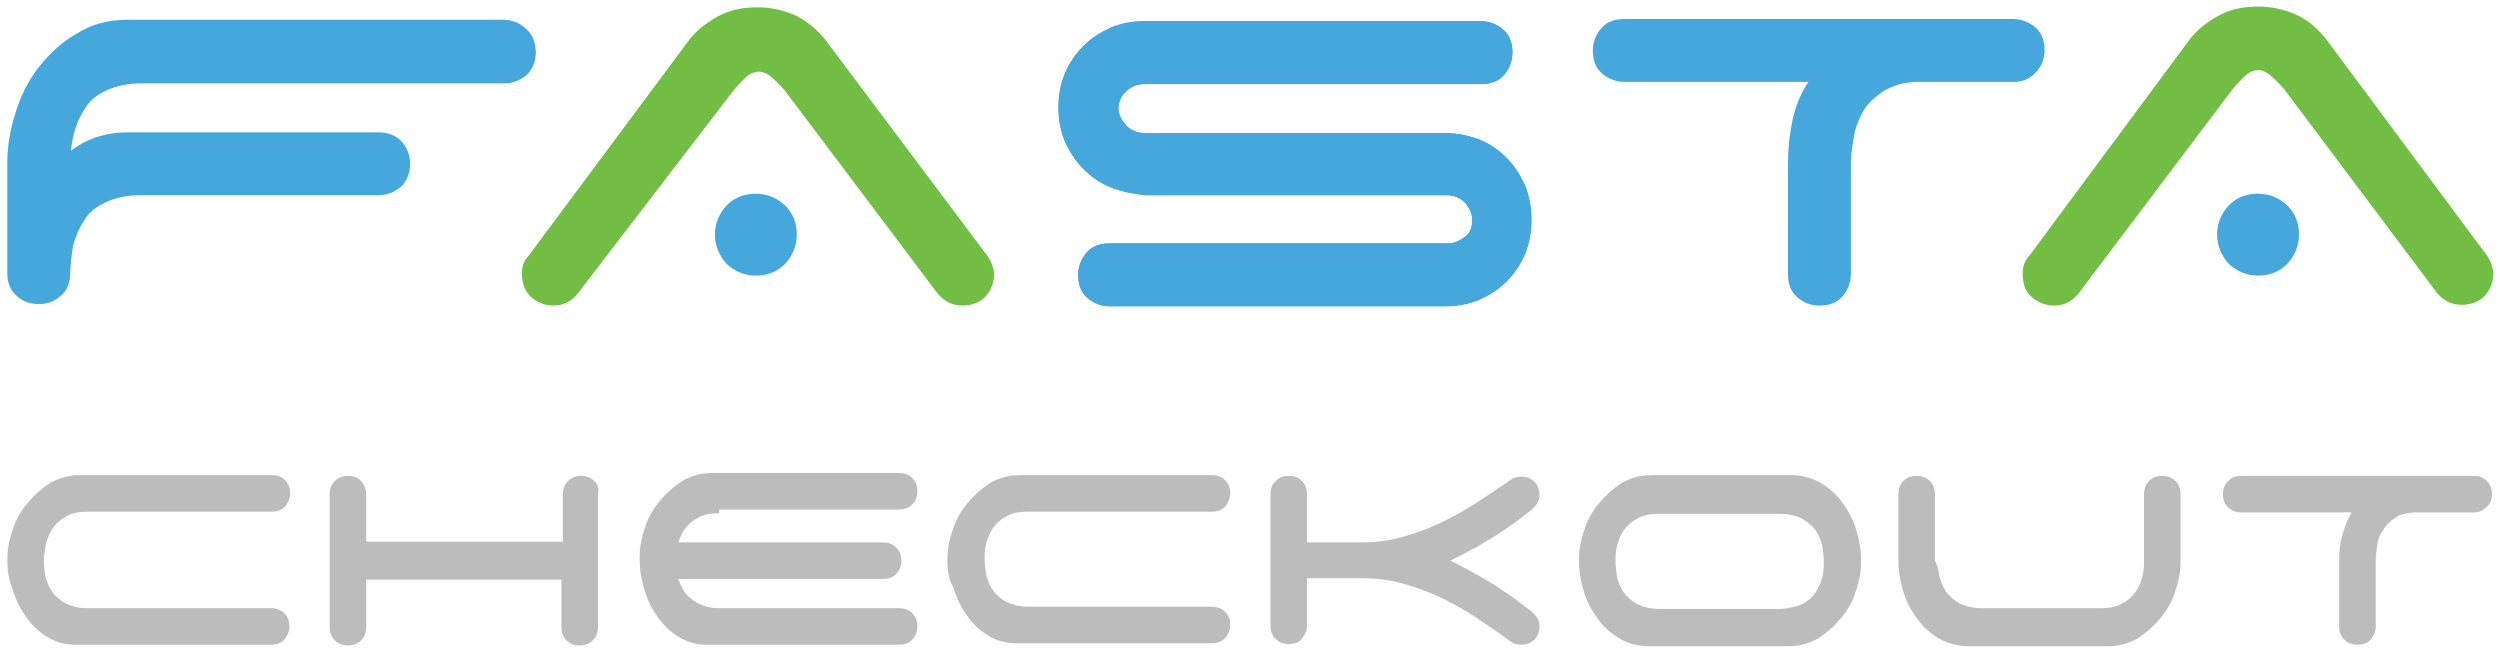 <?xml version="1.0" encoding="utf-8"?>
<!-- Generator: Adobe Illustrator 17.1.0, SVG Export Plug-In . SVG Version: 6.00 Build 0)  -->
<!DOCTYPE svg PUBLIC "-//W3C//DTD SVG 1.1//EN" "http://www.w3.org/Graphics/SVG/1.1/DTD/svg11.dtd">
<svg version="1.1" id="Layer_1" xmlns="http://www.w3.org/2000/svg" xmlns:xlink="http://www.w3.org/1999/xlink" x="0px" y="0px"
	 viewBox="0 0 342 91" enable-background="new 0 0 342 91" xml:space="preserve">
<g>
	<g>
		<path fill="#35A1C2" d="M151.9,25.6c-1.5-0.6-2.7-1.5-3.7-2.5c-1.1-1.1-1.9-2.4-2.5-3.7c-0.6-1.5-0.9-2.9-0.9-4.7s0.3-3.2,0.9-4.7
			c0.6-1.4,1.5-2.7,2.5-3.7c1.1-1.1,2.4-1.9,3.7-2.5c1.5-0.6,2.9-0.9,4.7-0.9h46c1.1,0,2.2,0.4,3.1,1.2s1.2,1.9,1.2,3.1
			c0,1.1-0.4,2.2-1.2,3.1c-0.8,0.9-1.9,1.2-3.1,1.2h-46.1c-0.9,0-1.6,0.3-2.4,0.9c-0.6,0.6-1.1,1.4-1.1,2.4c0,0.9,0.4,1.6,1.1,2.4
			c0.6,0.6,1.5,1,2.4,1h41.1c1.6,0,3.2,0.3,4.8,0.9c1.5,0.6,2.7,1.5,3.7,2.5c1.1,1.1,1.9,2.4,2.5,3.7c0.6,1.5,0.9,3.1,0.9,4.8
			s-0.3,3.2-0.9,4.7c-0.6,1.4-1.5,2.7-2.5,3.7c-1.1,1.1-2.4,1.9-3.7,2.5c-1.5,0.6-3.1,0.9-4.8,0.9h-45.8c-1.1,0-2.2-0.4-3.1-1.2
			c-0.9-0.8-1.2-1.9-1.2-3.1c0-1.1,0.4-2.2,1.2-3.1c0.8-0.9,1.9-1.2,3.1-1.2H198c0.9,0,1.6-0.3,2.4-0.9s1-1.4,1-2.3
			c0-0.9-0.4-1.7-1-2.4c-0.6-0.6-1.5-1-2.4-1h-41.4C154.9,26.5,153.4,26.2,151.9,25.6z"/>
		<path fill="#46A7DD" d="M97.8,32.1c0-1.6,0.6-2.9,1.6-4c1.1-1.1,2.4-1.6,4-1.6c1.6,0,2.9,0.6,4,1.6c1.1,1.1,1.6,2.4,1.6,4
			c0,1.6-0.6,2.9-1.6,4c-1.1,1.1-2.4,1.6-4,1.6c-1.6,0-2.9-0.6-4-1.6C98.4,35,97.8,33.6,97.8,32.1z"/>
		<path fill="#46A7DD" d="M151.9,25.6c-1.5-0.6-2.7-1.5-3.7-2.5c-1.1-1.1-1.9-2.4-2.5-3.7c-0.6-1.5-0.9-2.9-0.9-4.7s0.3-3.2,0.9-4.7
			c0.6-1.4,1.5-2.7,2.5-3.7c1.1-1.1,2.4-1.9,3.7-2.5c1.5-0.6,2.9-0.9,4.7-0.9h46c1.1,0,2.2,0.4,3.1,1.2s1.2,1.9,1.2,3.1
			c0,1.1-0.4,2.2-1.2,3.1c-0.8,0.9-1.9,1.2-3.1,1.2h-46.1c-0.9,0-1.6,0.3-2.4,0.9c-0.6,0.6-1.1,1.4-1.1,2.4c0,0.9,0.4,1.6,1.1,2.4
			c0.6,0.6,1.5,1,2.4,1h41.1c1.6,0,3.2,0.3,4.8,0.9c1.5,0.6,2.7,1.5,3.7,2.5c1.1,1.1,1.9,2.4,2.5,3.7c0.6,1.5,0.9,3.1,0.9,4.8
			s-0.3,3.2-0.9,4.7c-0.6,1.4-1.5,2.7-2.5,3.7c-1.1,1.1-2.4,1.9-3.7,2.5c-1.5,0.6-3.1,0.9-4.8,0.9h-45.8c-1.1,0-2.2-0.4-3.1-1.2
			c-0.9-0.8-1.2-1.9-1.2-3.1c0-1.1,0.4-2.2,1.2-3.1c0.8-0.9,1.9-1.2,3.1-1.2H198c0.9,0,1.6-0.3,2.4-0.9s1-1.4,1-2.3
			c0-0.9-0.4-1.7-1-2.4c-0.6-0.6-1.5-1-2.4-1h-41.4C154.9,26.5,153.4,26.2,151.9,25.6z"/>
		<path fill="#46A7DD" d="M275.4,2.6c1.1,0,2.2,0.4,3.1,1.2s1.2,1.9,1.2,3.1c0,1.1-0.4,2.1-1.1,2.9c-0.7,0.8-1.6,1.3-2.8,1.4H262
			c-1.9,0.1-3.2,0.6-4.4,1.3c-1.1,0.8-2.1,1.6-2.7,2.7c-0.6,1.1-1.1,2.2-1.3,3.6c-0.2,1.2-0.4,2.4-0.4,3.4v15.3
			c0,1.1-0.4,2.2-1.2,3.1c-0.8,0.9-1.9,1.2-3.1,1.2c-1.2,0-2.2-0.4-3.1-1.2s-1.2-1.9-1.2-3.1V22.2c0-1.9,0.2-3.7,0.6-5.7
			c0.4-1.9,1.1-3.7,2.2-5.3h-25.2c-1.1,0-2.2-0.4-3.1-1.2c-0.9-0.8-1.2-1.9-1.2-3.1c0-1.1,0.4-2.2,1.2-3.1s1.9-1.2,3.1-1.2
			L275.4,2.6L275.4,2.6L275.4,2.6z"/>
		<path fill="#72BD44" d="M79,40.2c-0.9,1.1-2,1.6-3.3,1.6c-1.1,0-2.2-0.4-3.1-1.2c-0.8-0.8-1.2-1.9-1.2-3.1c0-1.1,0.3-1.9,0.9-2.5
			L94.1,5.7c1-1.4,2.4-2.5,4-3.4c1.6-0.9,3.4-1.3,5.5-1.3c1.9,0,3.6,0.4,5.2,1.1c1.6,0.8,2.9,1.9,4,3.2l21.9,29.2
			c0.4,0.4,0.6,0.9,0.9,1.4c0.2,0.6,0.4,1.1,0.4,1.6c0,1.1-0.4,2.2-1.2,3.1c-0.8,0.8-1.9,1.2-3.1,1.2c-1.5,0-2.5-0.6-3.4-1.6
			l-21-27.9c-0.4-0.4-0.9-1-1.6-1.6c-0.6-0.6-1.3-0.9-1.9-0.9c-0.6,0-1.3,0.3-1.9,0.9c-0.6,0.6-1.1,1.1-1.5,1.6L79,40.2z"/>
		<g>
			<path fill="#46A7DD" d="M303.3,32.1c0-1.6,0.6-2.9,1.6-4c1.1-1.1,2.4-1.6,4-1.6c1.6,0,2.9,0.6,4,1.6c1.1,1.1,1.6,2.4,1.6,4
				c0,1.6-0.6,2.9-1.6,4c-1.1,1.1-2.4,1.6-4,1.6c-1.6,0-2.9-0.6-4-1.6C303.9,35,303.3,33.6,303.3,32.1z"/>
			<path fill="#72BD44" d="M284.3,40.2c-0.9,1.1-2,1.6-3.3,1.6c-1.1,0-2.2-0.4-3.1-1.2c-0.9-0.8-1.2-1.9-1.2-3.1
				c0-1.1,0.3-1.9,0.9-2.5l21.8-29.4c1-1.4,2.4-2.5,4-3.4c1.6-0.9,3.4-1.3,5.5-1.3c1.9,0,3.6,0.4,5.2,1.1c1.6,0.7,2.9,1.9,4,3.2
				l21.7,29.2c0.4,0.4,0.6,0.9,0.9,1.4c0.2,0.6,0.4,1.1,0.4,1.6c0,1.1-0.4,2.2-1.2,3.1c-0.8,0.8-1.9,1.2-3.1,1.2
				c-1.5,0-2.5-0.6-3.4-1.6l-21-28c-0.4-0.4-0.9-1-1.6-1.6c-0.6-0.6-1.3-0.9-1.9-0.9c-0.6,0-1.3,0.3-1.9,0.9
				c-0.6,0.6-1.1,1.1-1.5,1.6L284.3,40.2z"/>
		</g>
		<path fill="#46A7DD" d="M71.9,3.9c-0.8-0.8-1.9-1.2-3.1-1.2H17.4c-2.5,0-4.9,0.6-6.9,1.9c-2,1.1-3.7,2.7-5.2,4.6
			c-1.5,1.9-2.5,4-3.2,6.3C1.4,17.7,1,19.9,1,22.3v13.6v1.6v0.1c0-0.1,0-0.1,0-0.1c0,1.1,0.4,2.2,1.2,2.9c0.8,0.8,1.9,1.2,3.1,1.2
			s2.2-0.4,3.1-1.2c0.9-0.8,1.2-1.9,1.2-3.1V37c0.1-1.1,0.2-2.2,0.4-3.4c0.3-1.1,0.8-2.4,1.5-3.4c0.6-1.1,1.6-1.9,2.9-2.5
			c1.2-0.6,2.9-1,4.9-1h32.5c1.1,0,2.2-0.4,3.1-1.2c0.8-0.8,1.2-1.9,1.2-3.1c0-1.2-0.4-2.2-1.2-3.1c-0.8-0.8-1.9-1.2-3.1-1.2H17.5
			c-2.5,0-4.9,0.6-6.9,1.9c-0.3,0.2-0.6,0.4-0.9,0.6c0.1-0.8,0.2-1.5,0.4-2.3c0.3-1.1,0.8-2.4,1.5-3.4c0.6-1.1,1.6-1.9,2.9-2.5
			c1.2-0.6,2.9-1,4.9-1h49.6c1.1,0,2.2-0.4,3.1-1.2c0.8-0.8,1.2-1.9,1.2-3.1C73.2,5.7,72.9,4.7,71.9,3.9z"/>
	</g>
	<g>
		<path fill="#BCBCBC" d="M1,76.7c0-1.4,0.2-2.7,0.7-4.1c0.4-1.4,1.1-2.6,2-3.7c0.9-1.1,1.9-2,3.1-2.8c1.2-0.7,2.6-1.1,4.1-1.1h26.3
			c0.7,0,1.3,0.2,1.8,0.7c0.5,0.5,0.7,1.1,0.7,1.8c0,0.7-0.3,1.3-0.7,1.8c-0.5,0.5-1.1,0.7-1.8,0.7H12c-1.2,0-2.3,0.2-3,0.7
			c-0.8,0.4-1.4,1-1.8,1.6c-0.4,0.6-0.7,1.3-0.9,2.1C6.1,75.4,6,76.1,6,76.7s0.1,1.3,0.2,2.1c0.2,0.8,0.5,1.5,0.9,2.1
			c0.4,0.6,1.1,1.2,1.8,1.6c0.8,0.4,1.8,0.7,3,0.7h25.2c0.7,0,1.3,0.2,1.8,0.7c0.5,0.5,0.7,1.1,0.7,1.8c0,0.7-0.3,1.3-0.7,1.8
			c-0.5,0.5-1.1,0.7-1.8,0.7H10.3c-1.5,0-2.8-0.4-3.9-1.1c-1.1-0.7-2.1-1.6-2.9-2.8c-0.8-1.1-1.4-2.4-1.8-3.8C1.2,79.4,1,78,1,76.7z
			"/>
		<path fill="#BCBCBC" d="M98.4,70.2c-1.2,0-2.3,0.2-3,0.7c-0.8,0.4-1.4,1-1.8,1.6c-0.4,0.6-0.7,1.3-0.9,2.1
			c-0.2,0.8-0.2,1.5-0.2,2.1s0.1,1.3,0.2,2.1c0.2,0.8,0.5,1.5,0.9,2.1c0.4,0.6,1.1,1.2,1.8,1.6c0.8,0.4,1.8,0.7,3,0.7H123
			c0.7,0,1.3,0.2,1.8,0.7c0.5,0.5,0.7,1.1,0.7,1.8c0,0.7-0.2,1.3-0.7,1.8c-0.5,0.5-1.1,0.7-1.8,0.7H96.7c-1.5,0-2.8-0.4-3.9-1.1
			c-1.1-0.7-2.1-1.6-2.9-2.8c-0.8-1.1-1.4-2.4-1.8-3.8c-0.4-1.4-0.6-2.7-0.6-4.1c0-1.4,0.2-2.7,0.7-4.1c0.4-1.4,1.1-2.6,2-3.7
			c0.9-1.1,1.9-2,3.1-2.8c1.2-0.7,2.6-1.1,4.1-1.1H123c0.7,0,1.3,0.2,1.8,0.7c0.5,0.5,0.7,1.1,0.7,1.8c0,0.7-0.2,1.3-0.7,1.8
			c-0.5,0.5-1.1,0.7-1.8,0.7H98.4z M122.6,74.9c0.5,0.5,0.7,1.1,0.7,1.8c0,0.7-0.2,1.3-0.7,1.8c-0.5,0.5-1.1,0.7-1.8,0.7H91.7
			c-0.7,0-1.3-0.2-1.8-0.7c-0.5-0.5-0.7-1.1-0.7-1.8c0-0.7,0.2-1.3,0.7-1.8c0.5-0.5,1.1-0.7,1.8-0.7h29.1
			C121.5,74.2,122.1,74.4,122.6,74.9z"/>
		<path fill="#BCBCBC" d="M129.6,76.7c0-1.4,0.2-2.7,0.7-4.1c0.4-1.4,1.1-2.6,2-3.7c0.9-1.1,1.9-2,3.1-2.8c1.2-0.7,2.6-1.1,4.1-1.1
			h26.3c0.7,0,1.3,0.2,1.8,0.7c0.5,0.5,0.7,1.1,0.7,1.8c0,0.7-0.3,1.3-0.7,1.8c-0.5,0.5-1.1,0.7-1.8,0.7h-25.2c-1.2,0-2.3,0.2-3,0.7
			c-0.8,0.4-1.4,1-1.8,1.6c-0.4,0.6-0.7,1.3-0.9,2.1c-0.2,0.8-0.2,1.5-0.2,2.1s0.1,1.3,0.2,2.1c0.2,0.8,0.5,1.5,0.9,2.1
			c0.4,0.6,1.1,1.2,1.8,1.6c0.8,0.4,1.8,0.7,3,0.7h25.2c0.7,0,1.3,0.2,1.8,0.7c0.5,0.5,0.7,1.1,0.7,1.8c0,0.7-0.3,1.3-0.7,1.8
			c-0.5,0.5-1.1,0.7-1.8,0.7h-26.8c-1.5,0-2.8-0.4-3.9-1.1c-1.1-0.7-2.1-1.6-2.9-2.8c-0.8-1.1-1.4-2.4-1.8-3.8
			C129.8,79.4,129.6,78,129.6,76.7z"/>
		<path fill="#BCBCBC" d="M178.7,74.2h7.5c1.9,0,3.7-0.2,5.5-0.7c1.8-0.5,3.5-1.1,5.2-1.9c1.7-0.8,3.3-1.7,4.9-2.7c1.5-1,3-2,4.5-3
			c0.6-0.5,1.2-0.7,1.8-0.7c0.7,0,1.3,0.2,1.8,0.7c0.5,0.5,0.7,1.1,0.7,1.8c0,0.5-0.1,0.9-0.4,1.3c-0.3,0.4-0.6,0.7-1,1
			c-0.9,0.7-1.8,1.4-2.7,2c-0.9,0.6-1.7,1.2-2.6,1.7c-0.9,0.5-1.7,1.1-2.6,1.5c-0.9,0.5-1.9,1-2.9,1.5c1,0.5,2,1,2.9,1.5
			c0.9,0.5,1.8,1,2.6,1.5c0.9,0.5,1.7,1.1,2.6,1.7c0.9,0.6,1.7,1.3,2.7,2c0.4,0.3,0.7,0.6,1,1c0.3,0.4,0.4,0.8,0.4,1.3
			c0,0.7-0.2,1.3-0.7,1.8c-0.5,0.5-1.1,0.7-1.8,0.7c-0.6,0-1.2-0.2-1.8-0.7c-1.5-1.1-3-2.1-4.5-3.1c-1.5-1-3.2-1.9-4.8-2.7
			c-1.7-0.8-3.4-1.4-5.2-1.9c-1.8-0.5-3.6-0.7-5.5-0.7h-7.5v6.5c0,0.7-0.3,1.3-0.7,1.8s-1.1,0.7-1.8,0.7c-0.7,0-1.3-0.2-1.8-0.7
			c-0.5-0.5-0.7-1.1-0.7-1.8V67.6c0-0.7,0.2-1.3,0.7-1.8c0.5-0.5,1.1-0.7,1.8-0.7c0.7,0,1.3,0.2,1.8,0.7c0.5,0.5,0.7,1.1,0.7,1.8
			V74.2z"/>
		<path fill="#BCBCBC" d="M254.6,76.7c0,1.4-0.2,2.7-0.7,4.1c-0.4,1.4-1.1,2.6-2,3.7c-0.9,1.1-1.9,2-3.1,2.8
			c-1.2,0.7-2.6,1.1-4.1,1.1h-19.5c-1.5-0.1-2.8-0.5-3.9-1.2c-1.1-0.7-2.1-1.6-2.9-2.8c-0.8-1.1-1.4-2.3-1.8-3.7s-0.6-2.7-0.6-4
			c0-1.4,0.2-2.7,0.7-4.1c0.4-1.4,1.1-2.6,2-3.7c0.9-1.1,1.9-2,3.1-2.8c1.2-0.7,2.6-1.1,4.1-1.1h19.5c1.5,0.1,2.8,0.5,3.9,1.2
			c1.1,0.7,2.1,1.6,2.9,2.8c0.8,1.1,1.4,2.3,1.8,3.7C254.4,74.1,254.6,75.4,254.6,76.7z M246.6,82.6c0.8-0.4,1.4-1,1.8-1.6
			c0.4-0.6,0.7-1.3,0.9-2.1c0.2-0.8,0.2-1.5,0.2-2.1s-0.1-1.3-0.2-2.1c-0.2-0.8-0.5-1.5-0.9-2.1c-0.4-0.6-1.1-1.2-1.8-1.6
			c-0.8-0.4-1.8-0.7-3-0.7h-16.7c-1.2,0-2.3,0.2-3,0.7c-0.8,0.4-1.4,1-1.8,1.6c-0.4,0.6-0.7,1.3-0.9,2.1c-0.2,0.8-0.2,1.5-0.2,2.1
			s0.1,1.3,0.2,2.1c0.2,0.8,0.5,1.5,0.9,2.1c0.4,0.6,1.1,1.2,1.8,1.6c0.8,0.4,1.8,0.7,3,0.7h16.7C244.8,83.2,245.8,83,246.6,82.6z"
			/>
		<path fill="#BCBCBC" d="M265.3,78.8c0.2,0.8,0.5,1.5,0.9,2.1c0.4,0.6,1.1,1.2,1.8,1.6c0.8,0.4,1.8,0.7,3,0.7h16.4
			c1.2,0,2.2-0.2,3-0.7c0.8-0.4,1.4-1,1.8-1.6c0.4-0.6,0.7-1.3,0.9-2.1c0.2-0.8,0.2-1.5,0.2-2.1v-9.1c0-0.7,0.2-1.3,0.7-1.8
			c0.5-0.5,1.1-0.7,1.8-0.7c0.7,0,1.3,0.2,1.8,0.7c0.5,0.5,0.7,1.1,0.7,1.8v9.1c0,1.4-0.2,2.7-0.7,4.1c-0.4,1.4-1.1,2.6-2,3.7
			c-0.9,1.1-1.9,2-3.1,2.8c-1.2,0.7-2.6,1.1-4.1,1.1h-19.5c-1.5-0.1-2.8-0.5-3.9-1.2c-1.1-0.7-2.1-1.6-2.9-2.8
			c-0.8-1.1-1.4-2.3-1.8-3.7c-0.4-1.4-0.6-2.7-0.6-4v-9.1c0-0.7,0.2-1.3,0.7-1.8c0.5-0.5,1.1-0.7,1.8-0.7c0.7,0,1.3,0.2,1.8,0.7
			c0.5,0.5,0.7,1.1,0.7,1.8v9.1C265.1,77.4,265.2,78.1,265.3,78.8z"/>
		<path fill="#BCBCBC" d="M338.4,65.1c0.7,0,1.3,0.2,1.8,0.7c0.5,0.5,0.7,1.1,0.7,1.8c0,0.7-0.2,1.3-0.7,1.7c-0.5,0.5-1,0.8-1.7,0.8
			h-8.3c-1.1,0.1-2,0.3-2.6,0.8c-0.7,0.4-1.2,1-1.6,1.6c-0.4,0.6-0.7,1.3-0.8,2.1s-0.2,1.4-0.2,2v9.1c0,0.7-0.3,1.3-0.7,1.8
			s-1.1,0.7-1.8,0.7c-0.7,0-1.3-0.2-1.8-0.7c-0.5-0.5-0.7-1.1-0.7-1.8v-9.1c0-1.1,0.1-2.2,0.4-3.3s0.7-2.2,1.3-3.2h-15.1
			c-0.7,0-1.3-0.2-1.8-0.7c-0.5-0.5-0.7-1.1-0.7-1.8c0-0.7,0.2-1.3,0.7-1.8c0.5-0.5,1.1-0.7,1.8-0.7H338.4z"/>
		<path fill="#BCBCBC" d="M81.3,65.8c-0.5-0.5-1.1-0.7-1.8-0.7c-0.7,0-1.3,0.2-1.8,0.7c-0.5,0.5-0.7,1.1-0.7,1.8v6.5H50.1
			c0-2.9,0-5.2,0-5.6v-0.9c0-0.7-0.3-1.3-0.7-1.8c-0.5-0.5-1.1-0.7-1.8-0.7c-0.7,0-1.3,0.2-1.8,0.7c-0.5,0.5-0.7,1.1-0.7,1.8v18.2
			c0,0.7,0.2,1.3,0.7,1.8c0.5,0.5,1.1,0.7,1.8,0.7c0.7,0,1.3-0.2,1.8-0.7c0.5-0.5,0.7-1.1,0.7-1.8c0,0,0-3,0-6.5h26.7v6.5
			c0,0.7,0.2,1.3,0.7,1.8c0.5,0.5,1.1,0.7,1.8,0.7c0.7,0,1.3-0.2,1.8-0.7c0.5-0.5,0.7-1.1,0.7-1.8V67.6C82,66.9,81.8,66.3,81.3,65.8
			z"/>
	</g>
</g>
</svg>
